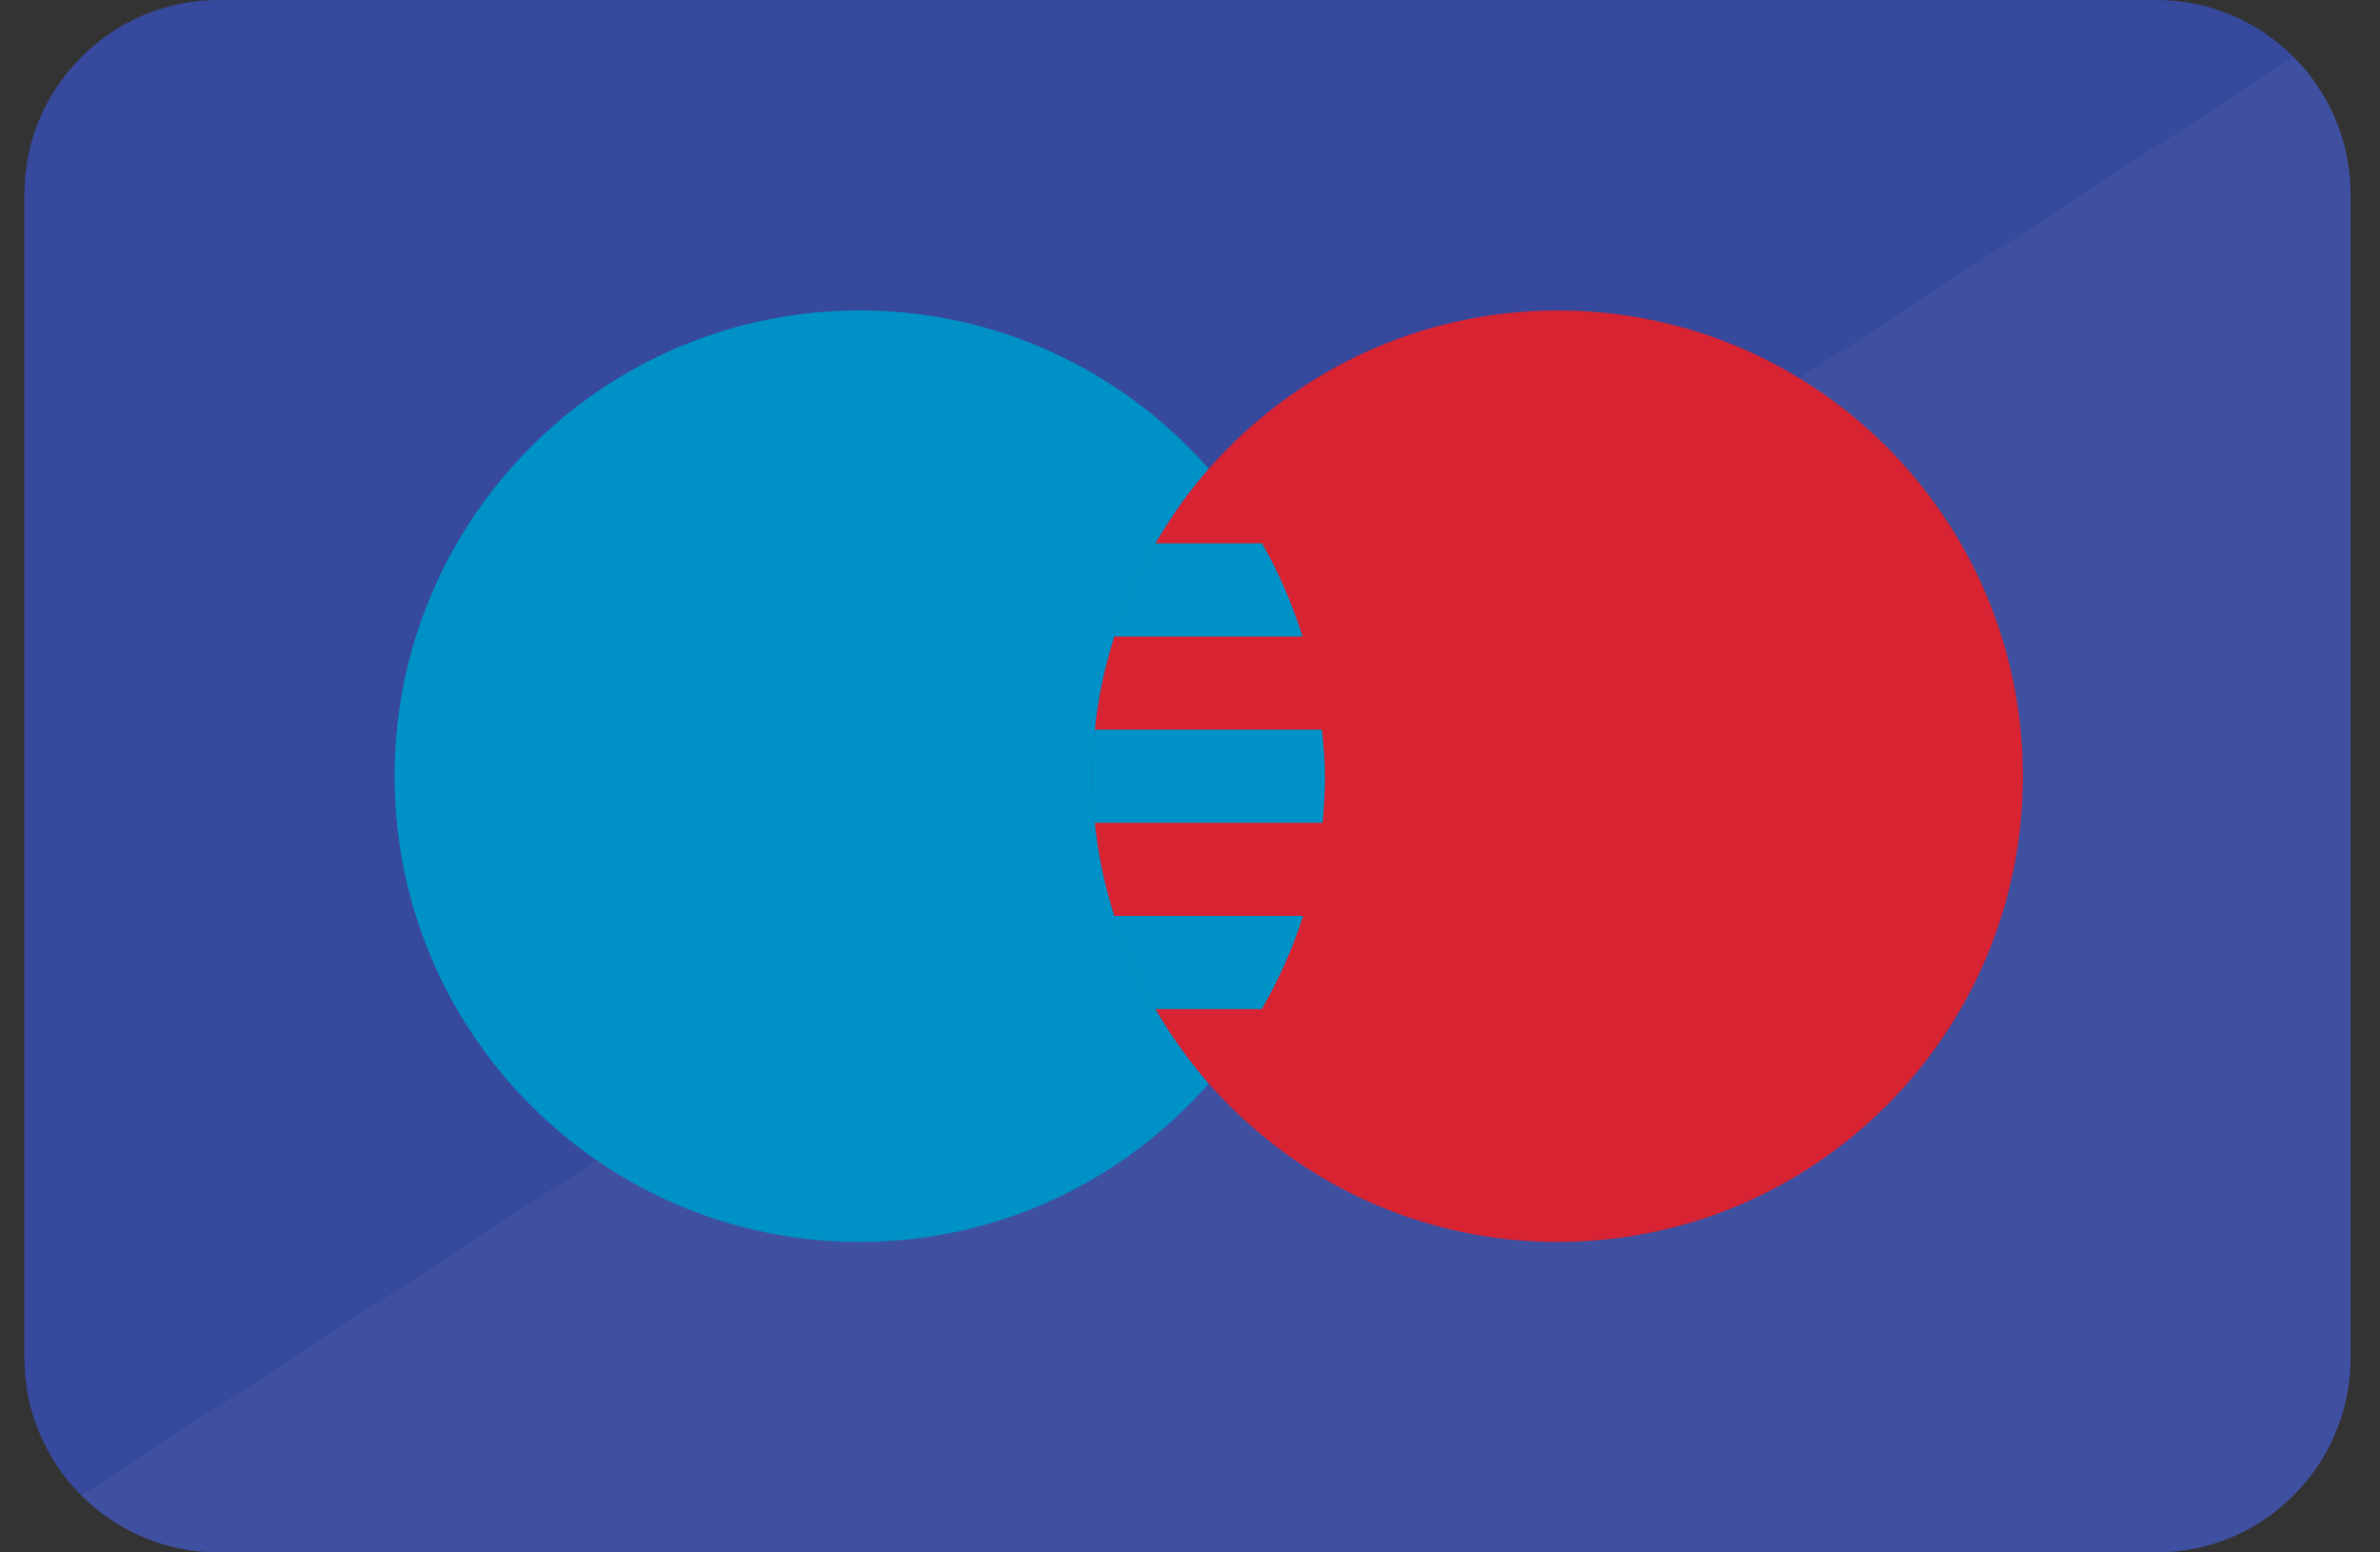 <?xml version="1.0" encoding="UTF-8" standalone="no"?>
<svg width="46px" height="30px" viewBox="0 0 46 30" version="1.1" xmlns="http://www.w3.org/2000/svg" xmlns:xlink="http://www.w3.org/1999/xlink" xmlns:sketch="http://www.bohemiancoding.com/sketch/ns">
    <rect x="0" y="0" width="46" height="30" fill="#333333" stroke="none"/>
    <!-- Generator: Sketch Beta 3.1 (8657) - http://www.bohemiancoding.com/sketch -->
    <title>payment_logo--mastercard</title>
    <desc>Created with Sketch Beta.</desc>
    <defs></defs>
    <g id="Page-1" stroke="none" stroke-width="1" fill="none" fill-rule="evenodd" sketch:type="MSPage">
        <g id="updated_payment_design" sketch:type="MSArtboardGroup" transform="translate(-176, -94)">
            <g id="module--payment-3" sketch:type="MSLayerGroup" transform="translate(51, 43)">
                <g id="payment__header" sketch:type="MSShapeGroup">
                    <g id="payment_logos" transform="translate(20, 51)">
                        <g id="payment_logo--mastercard" transform="translate(105.658, 0)">
                            <path d="M44.773,26.25 C44.773,28.312 43.087,30 41.027,30 L3.559,30 C1.499,30 -0.187,28.312 -0.187,26.25 L-0.187,3.75 C-0.187,1.688 1.499,0 3.559,0 L41.027,0 C43.087,0 44.773,1.688 44.773,3.75 L44.773,26.25 L44.773,26.25 Z" id="Shape" fill="#37499C"></path>
                            <path d="M43.673,1.102 C44.352,1.781 44.773,2.719 44.773,3.75 L44.773,15 L44.773,26.25 C44.773,27.281 44.352,28.219 43.673,28.898 C42.993,29.578 42.057,30 41.027,30 L22.293,30 L3.559,30 C2.529,30 1.592,29.578 0.913,28.898 L43.673,1.102 L43.673,1.102 Z" id="Shape" opacity="0.04" fill="#FFFFFF"></path>
                            <g id="Group-+-Shape" transform="translate(6.744, 6)">
                                <g id="Group" fill="#0092C7">
                                    <path d="M15.961,3.06 C14.313,1.188 11.906,0 9.217,0 C4.251,0 0.225,4.029 0.225,9 C0.225,13.969 4.251,18 9.217,18 C11.906,18 14.313,16.812 15.961,14.939 C14.566,13.353 13.713,11.281 13.713,9 C13.713,6.719 14.566,4.646 15.961,3.06 L15.961,3.06 Z" id="Shape"></path>
                                    <path d="M15.961,3.06 C14.566,4.646 13.713,6.72 13.713,9 C13.713,11.28 14.566,13.353 15.961,14.939 C17.357,13.353 18.209,11.281 18.209,9 C18.209,6.719 17.357,4.646 15.961,3.06 L15.961,3.06 Z" id="Shape"></path>
                                </g>
                                <path d="M22.705,0 C20.017,0 17.609,1.188 15.961,3.06 C15.572,3.503 15.231,3.987 14.932,4.5 L16.99,4.5 C17.317,5.062 17.572,5.669 17.773,6.3 L14.137,6.3 C13.954,6.879 13.822,7.478 13.76,8.1 L18.147,8.1 C18.178,8.397 18.208,8.694 18.208,9 C18.208,9.304 18.19,9.604 18.161,9.9 L13.759,9.9 C13.821,10.522 13.953,11.121 14.136,11.7 L17.783,11.7 C17.582,12.334 17.314,12.935 16.986,13.5 L14.931,13.5 C15.229,14.011 15.571,14.496 15.96,14.939 C17.608,16.812 20.016,18 22.704,18 C27.67,18 31.696,13.969 31.696,9 C31.697,4.029 27.671,0 22.705,0 L22.705,0 Z" id="Shape" fill="#D82332"></path>
                            </g>
                        </g>
                    </g>
                </g>
            </g>
        </g>
    </g>
</svg>